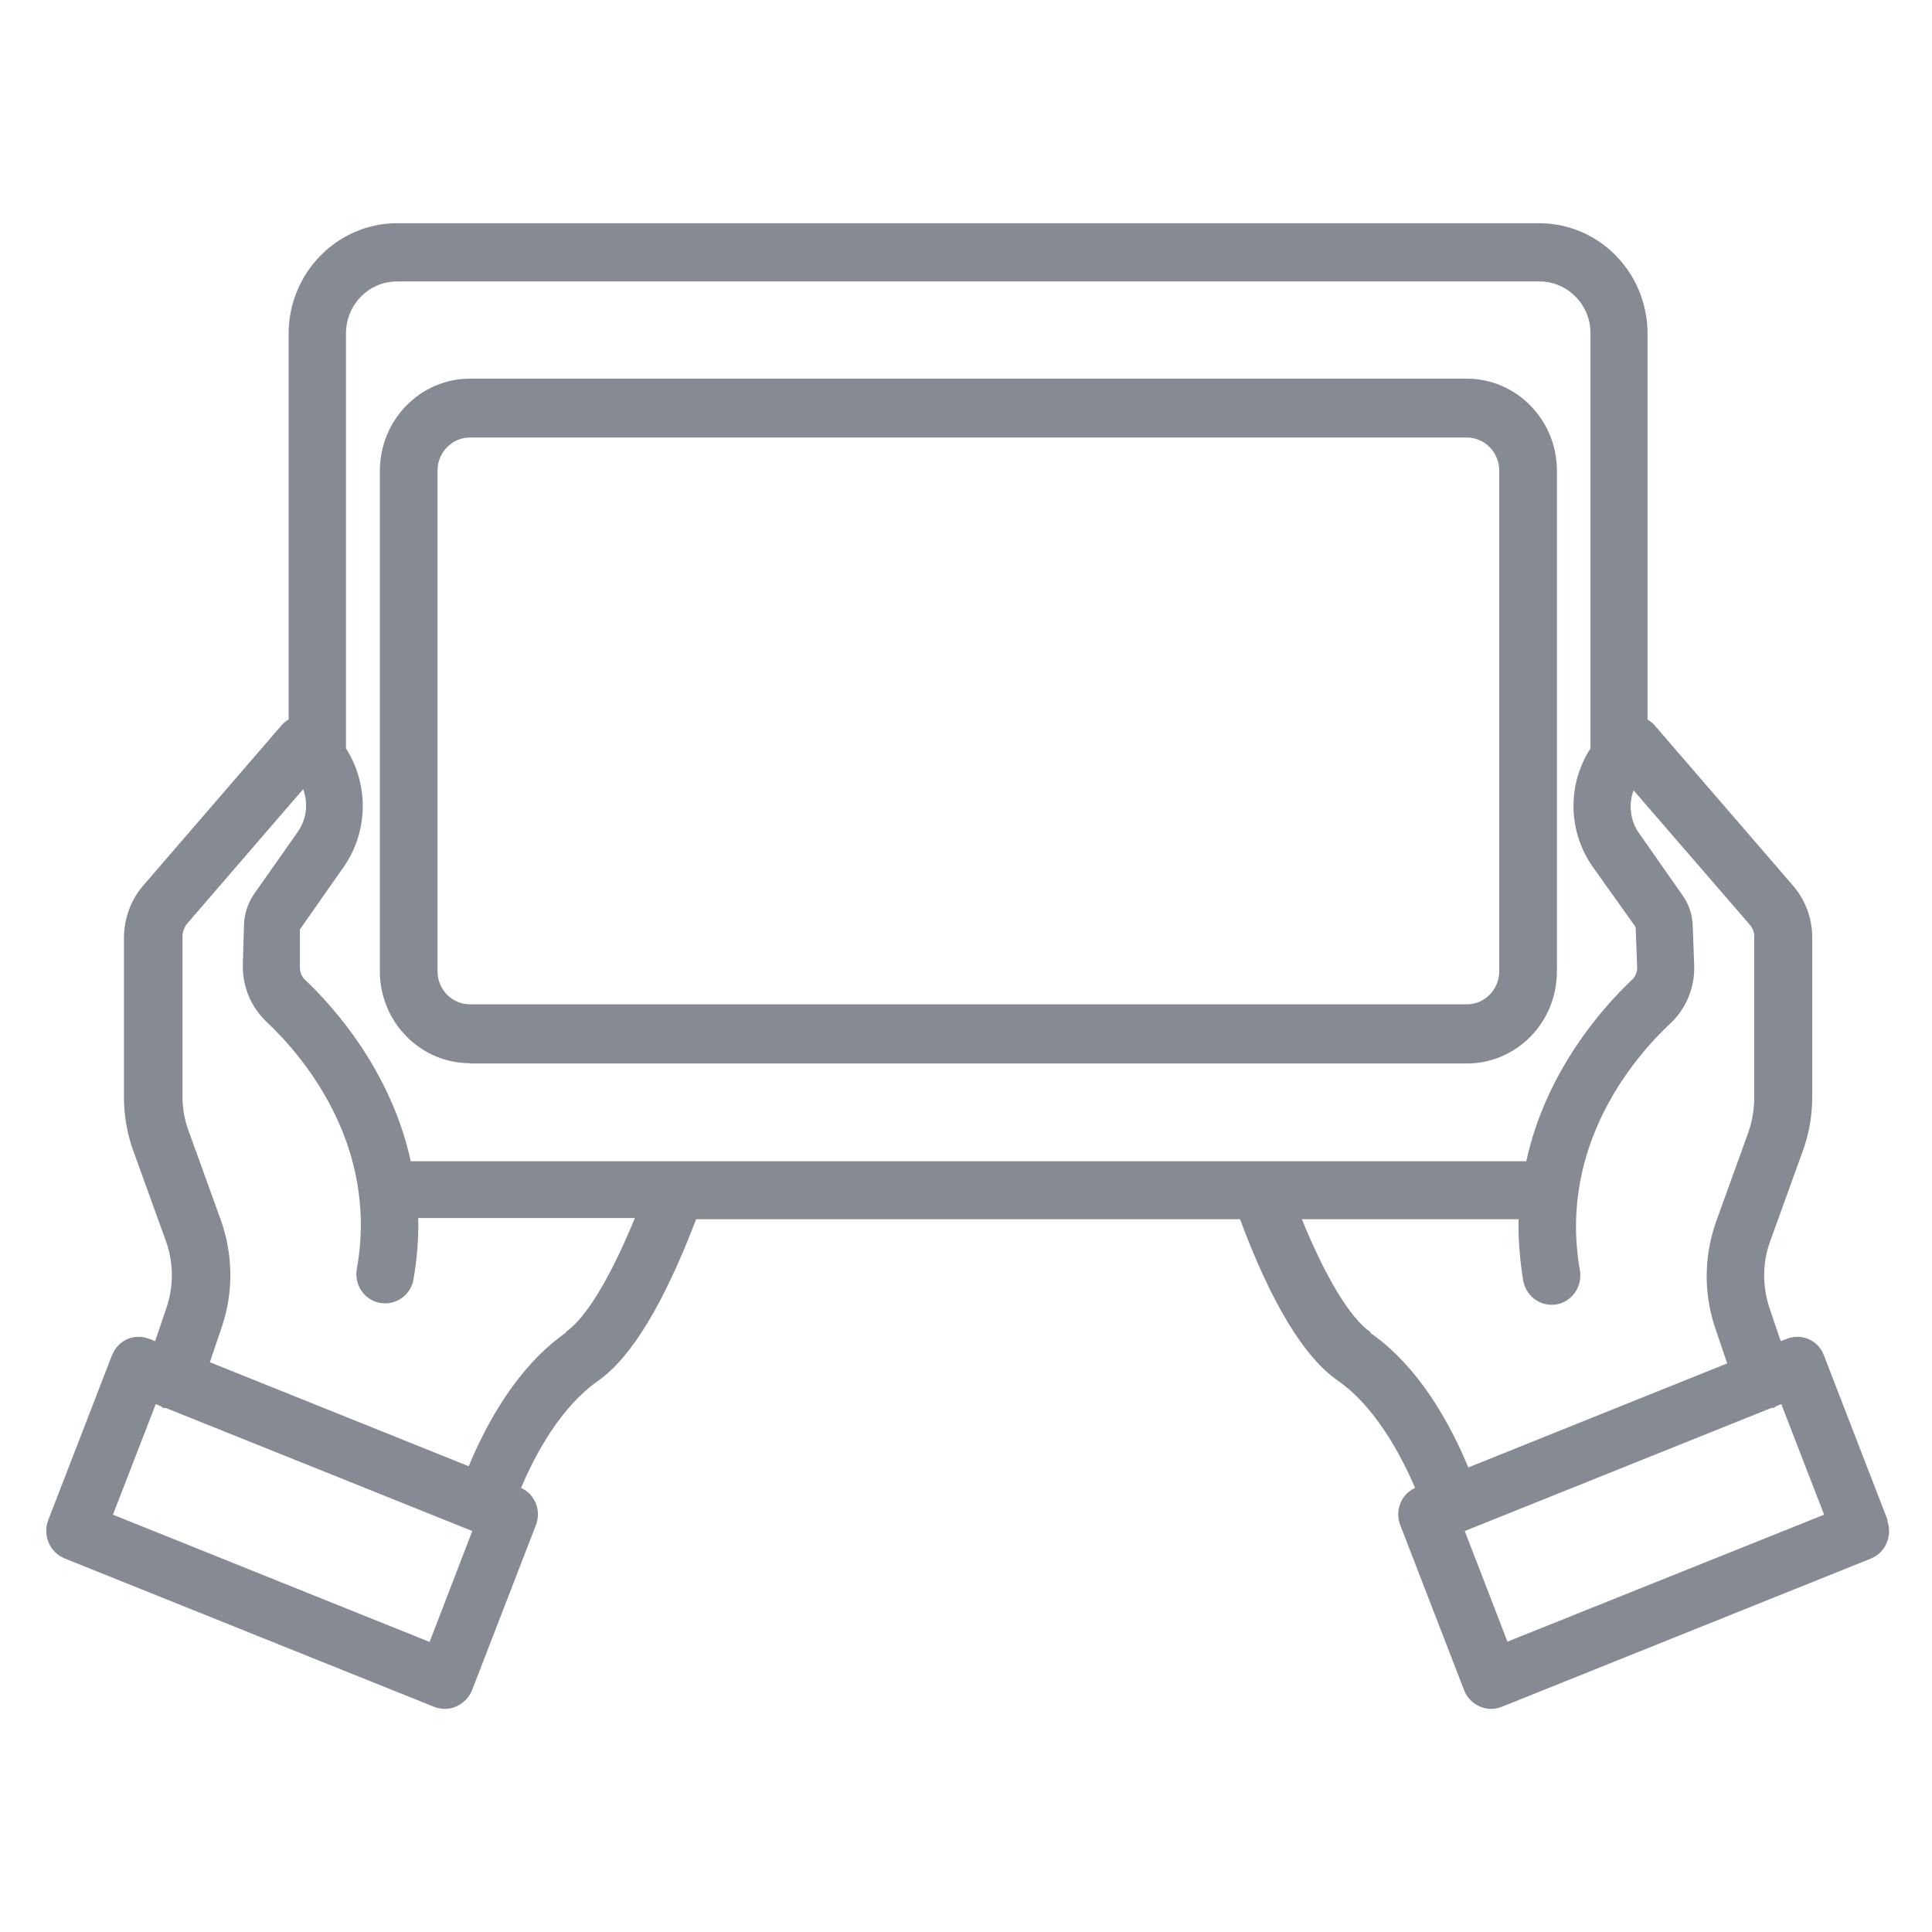 <?xml version="1.0" encoding="UTF-8"?>
<svg id="hold-tablet" xmlns="http://www.w3.org/2000/svg" width="65" height="65" viewBox="0 0 65 65">
  <defs>
    <style>
      .cls-1 {
        fill: #868b93;
        stroke-width: 0px;
      }
    </style>
  </defs>
  <path class="cls-1" d="M63.51,51.15l-2.15-5.56c-.09-.24-.28-.44-.52-.54-.24-.1-.5-.1-.74,0l-.19.07-.38-1.12c-.24-.73-.24-1.52.03-2.25l1.08-2.99c.22-.59.33-1.22.33-1.85v-5.38c0-.65-.24-1.27-.66-1.75l-4.67-5.41c-.06-.06-.13-.12-.21-.16v-12.98c0-2.06-1.63-3.72-3.65-3.72H13.36c-2.01,0-3.65,1.67-3.65,3.72v12.98c-.08.04-.15.1-.21.16l-4.67,5.41c-.42.48-.65,1.1-.66,1.75v5.38c0,.63.11,1.26.33,1.85l1.08,2.99c.26.72.27,1.52.02,2.25l-.38,1.12-.19-.07c-.24-.1-.5-.1-.74,0-.24.1-.42.3-.52.54l-2.15,5.56c-.19.51.06,1.08.55,1.28l12.45,5c.5.19,1.05-.06,1.26-.56l2.15-5.56c.19-.49-.03-1.04-.5-1.25.48-1.14,1.34-2.73,2.6-3.61,1.12-.79,2.22-2.62,3.29-5.43h18.3c1.04,2.8,2.15,4.64,3.29,5.43,1.25.87,2.11,2.47,2.6,3.61-.47.21-.69.76-.5,1.25l2.15,5.56c.2.5.76.75,1.25.56l12.45-5c.49-.21.72-.78.53-1.28ZM13.36,9.47h38.44c.94,0,1.71.78,1.71,1.74v13.97c-.79,1.22-.76,2.8.08,3.99l1.44,2.02.05,1.36c0,.16-.06.32-.18.42-.99.94-2.89,3.07-3.55,6.1H13.82c-.66-3.02-2.56-5.16-3.55-6.1-.12-.11-.18-.26-.18-.42v-1.28l1.47-2.1c.83-1.18.86-2.77.08-3.99v-13.96c0-.96.76-1.75,1.71-1.75,0,0,.02,0,.02,0h0ZM14.45,55.24l-10.65-4.28,1.44-3.72.17.07s.06.04.09.06h.08l10.31,4.14-1.44,3.74ZM19.06,44.82c-1.65,1.15-2.69,3.06-3.29,4.51l-8.71-3.5.41-1.21c.39-1.16.37-2.42-.04-3.57l-1.08-2.99c-.14-.37-.21-.77-.21-1.17v-5.38c0-.16.06-.32.16-.44l3.9-4.52c.18.49.11,1.03-.19,1.45l-1.47,2.09c-.2.3-.32.65-.33,1.01l-.04,1.34c-.02.74.27,1.44.8,1.94,1.16,1.09,3.78,4.09,3.04,8.28-.11.53.22,1.06.75,1.17.52.11,1.04-.23,1.15-.76,0-.02,0-.05.01-.07.11-.67.17-1.34.15-2.02h7.29c-.82,1.99-1.63,3.35-2.32,3.83h0ZM46.11,44.82c-.69-.48-1.51-1.84-2.31-3.8h7.29c-.01.68.04,1.35.15,2.02.07.54.56.92,1.09.85.53-.07.9-.57.83-1.11,0-.02,0-.05-.01-.07-.73-4.2,1.88-7.19,3.05-8.28.53-.5.82-1.2.8-1.94l-.05-1.34c-.01-.36-.12-.71-.33-1.01l-1.47-2.1c-.3-.42-.37-.97-.19-1.45l3.9,4.51c.11.12.17.28.16.45v5.38c0,.4-.07.8-.2,1.17l-1.08,2.99c-.41,1.15-.43,2.41-.04,3.57l.41,1.21-8.71,3.5c-.61-1.47-1.66-3.39-3.3-4.53h0ZM50.72,55.24l-1.44-3.73,10.31-4.14h.08s.06-.04.09-.06l.17-.07,1.44,3.72-10.65,4.27Z"/>
  <path class="cls-1" d="M15.81,35.78h33.54c1.67,0,3.03-1.38,3.03-3.09V15.83c0-1.7-1.36-3.09-3.03-3.09H15.81c-1.67,0-3.02,1.38-3.03,3.09v16.85c0,1.7,1.36,3.09,3.03,3.09ZM14.72,15.83c0-.61.49-1.11,1.09-1.11h33.54c.6,0,1.09.5,1.09,1.11h0v16.85c0,.61-.49,1.11-1.09,1.11H15.81c-.6,0-1.09-.5-1.09-1.11h0V15.83Z"/>
</svg>